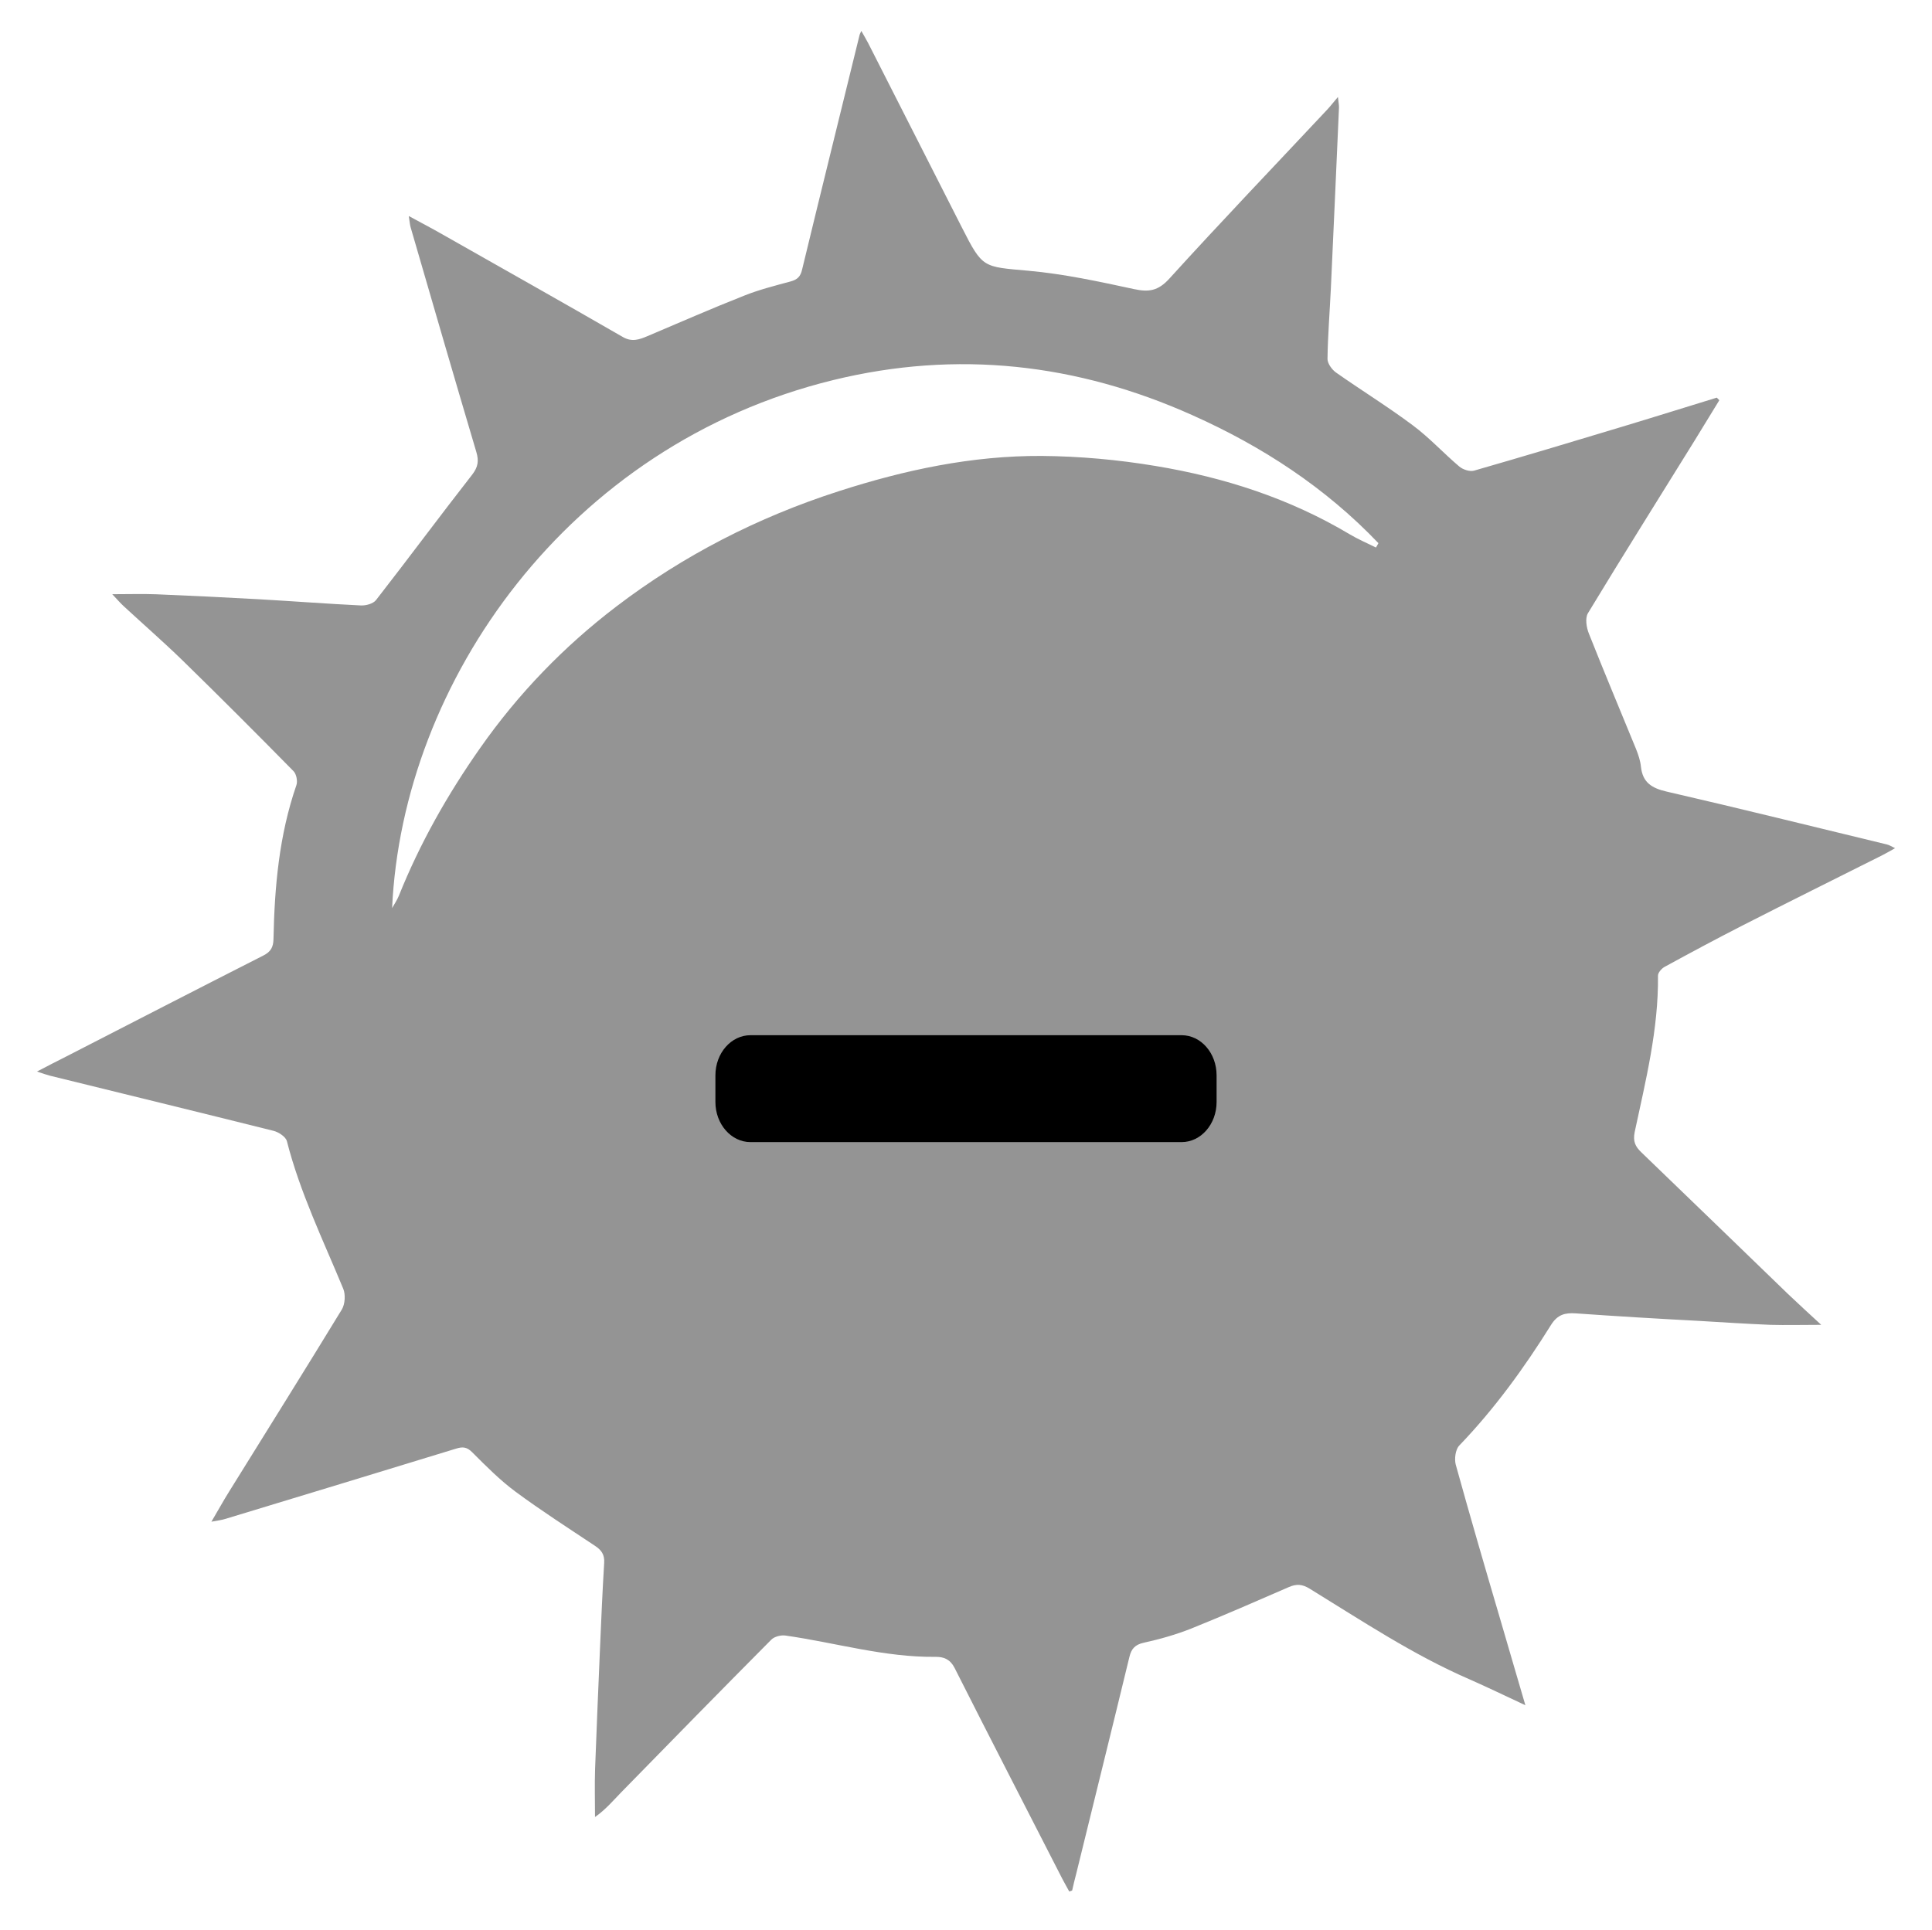 <?xml version="1.0" encoding="utf-8"?>
<!-- Generator: Adobe Illustrator 16.0.0, SVG Export Plug-In . SVG Version: 6.00 Build 0)  -->
<!DOCTYPE svg PUBLIC "-//W3C//DTD SVG 1.1//EN" "http://www.w3.org/Graphics/SVG/1.1/DTD/svg11.dtd">
<svg version="1.1" id="圖層_1" xmlns="http://www.w3.org/2000/svg" xmlns:xlink="http://www.w3.org/1999/xlink" x="0px" y="0px"
	 width="26.109px" height="26.083px" viewBox="0 0 26.109 26.083" enable-background="new 0 0 26.109 26.083" xml:space="preserve">
<g>
	<path fill="#949494" d="M14.45,25.568c-0.031-0.058-0.063-0.112-0.093-0.17c-0.485-0.95-0.976-1.899-1.457-2.853
		c-0.06-0.117-0.146-0.15-0.255-0.149c-0.691,0.008-1.354-0.192-2.03-0.288c-0.062-0.009-0.15,0.014-0.191,0.055
		c-0.68,0.685-1.354,1.373-2.028,2.063c-0.11,0.113-0.213,0.236-0.355,0.335c0-0.218-0.006-0.435,0.001-0.649
		c0.02-0.541,0.043-1.08,0.066-1.621c0.017-0.39,0.033-0.779,0.057-1.166c0.007-0.113-0.039-0.174-0.126-0.231
		c-0.359-0.239-0.725-0.474-1.07-0.729c-0.211-0.156-0.399-0.346-0.586-0.533c-0.071-0.071-0.125-0.08-0.218-0.051
		c-1.04,0.319-2.081,0.635-3.122,0.951c-0.045,0.014-0.093,0.02-0.186,0.037c0.096-0.162,0.164-0.287,0.24-0.408
		c0.509-0.82,1.021-1.638,1.523-2.461c0.043-0.072,0.051-0.201,0.019-0.279c-0.272-0.658-0.584-1.299-0.762-1.996
		c-0.016-0.059-0.109-0.121-0.179-0.139c-1.008-0.252-2.017-0.498-3.024-0.746c-0.047-0.012-0.093-0.029-0.174-0.056
		c0.149-0.078,0.27-0.14,0.389-0.2c0.89-0.457,1.778-0.915,2.67-1.368c0.099-0.05,0.135-0.112,0.137-0.223
		c0.014-0.705,0.076-1.403,0.309-2.078c0.02-0.054,0.001-0.151-0.038-0.191C3.471,9.92,2.973,9.421,2.468,8.928
		C2.21,8.677,1.938,8.44,1.674,8.196C1.629,8.155,1.589,8.108,1.517,8.032c0.225,0,0.409-0.006,0.596,0.001
		C2.58,8.052,3.047,8.075,3.514,8.101c0.455,0.026,0.909,0.061,1.364,0.083C4.947,8.187,5.043,8.16,5.081,8.112
		c0.438-0.562,0.861-1.134,1.3-1.696c0.08-0.103,0.092-0.187,0.056-0.307C6.137,5.098,5.843,4.085,5.549,3.072
		C5.539,3.037,5.537,3,5.524,2.92c0.171,0.093,0.313,0.167,0.451,0.246c0.814,0.462,1.632,0.922,2.443,1.39
		c0.124,0.071,0.224,0.033,0.333-0.013c0.435-0.184,0.865-0.373,1.304-0.546c0.202-0.081,0.417-0.135,0.627-0.192
		c0.091-0.025,0.136-0.063,0.158-0.163c0.256-1.059,0.518-2.115,0.777-3.172c0.002-0.01,0.009-0.02,0.023-0.052
		c0.035,0.063,0.065,0.112,0.092,0.164c0.422,0.832,0.845,1.664,1.268,2.495c0.281,0.553,0.283,0.527,0.9,0.583
		c0.479,0.043,0.954,0.146,1.426,0.248c0.2,0.043,0.325,0.024,0.475-0.14c0.7-0.771,1.421-1.524,2.133-2.284
		c0.044-0.047,0.083-0.098,0.147-0.173c0.007,0.074,0.016,0.111,0.014,0.147c-0.036,0.816-0.072,1.632-0.11,2.448
		c-0.015,0.315-0.041,0.63-0.045,0.945c-0.001,0.061,0.058,0.142,0.11,0.181c0.345,0.243,0.704,0.464,1.041,0.716
		c0.225,0.167,0.416,0.377,0.631,0.559c0.049,0.041,0.142,0.071,0.198,0.055c0.668-0.192,1.333-0.392,1.999-0.593
		c0.429-0.129,0.854-0.263,1.282-0.394c0.012,0.012,0.022,0.023,0.034,0.035c-0.11,0.181-0.221,0.363-0.333,0.544
		c-0.481,0.777-0.969,1.552-1.442,2.334c-0.041,0.067-0.021,0.195,0.013,0.278c0.206,0.521,0.424,1.038,0.636,1.557
		c0.031,0.078,0.059,0.16,0.067,0.243c0.023,0.211,0.146,0.288,0.347,0.334c0.995,0.229,1.984,0.475,2.978,0.715
		c0.032,0.008,0.062,0.027,0.109,0.05c-0.067,0.038-0.121,0.069-0.174,0.096c-0.627,0.315-1.257,0.627-1.882,0.946
		c-0.354,0.181-0.707,0.37-1.058,0.562c-0.041,0.022-0.092,0.08-0.09,0.121c0.008,0.721-0.166,1.416-0.315,2.113
		c-0.025,0.126,0.008,0.195,0.092,0.275c0.662,0.637,1.32,1.275,1.981,1.914c0.137,0.131,0.277,0.258,0.448,0.416
		c-0.257,0-0.472,0.006-0.688,0c-0.314-0.013-0.629-0.033-0.943-0.052c-0.563-0.03-1.125-0.063-1.687-0.103
		c-0.146-0.01-0.245,0.017-0.332,0.154c-0.363,0.582-0.765,1.137-1.242,1.633c-0.052,0.055-0.067,0.182-0.047,0.258
		c0.193,0.697,0.396,1.393,0.6,2.086c0.108,0.375,0.22,0.748,0.341,1.166c-0.277-0.129-0.512-0.243-0.75-0.348
		c-0.767-0.332-1.458-0.793-2.166-1.228c-0.098-0.06-0.176-0.067-0.281-0.021c-0.437,0.19-0.873,0.381-1.315,0.559
		c-0.208,0.083-0.427,0.145-0.645,0.193c-0.118,0.026-0.168,0.082-0.194,0.191c-0.237,0.979-0.479,1.953-0.719,2.932
		c-0.02,0.073-0.037,0.149-0.055,0.226C14.477,25.56,14.463,25.564,14.45,25.568z M5.299,12.275c0.03-0.054,0.066-0.106,0.09-0.164
		c0.285-0.711,0.659-1.372,1.1-2c0.515-0.735,1.131-1.372,1.839-1.912c0.907-0.692,1.914-1.207,3.003-1.558
		c0.895-0.289,1.805-0.483,2.745-0.478c0.515,0.004,1.033,0.051,1.542,0.136c0.924,0.153,1.809,0.438,2.62,0.922
		c0.114,0.068,0.238,0.121,0.357,0.18c0.011-0.02,0.021-0.039,0.033-0.059c-0.715-0.75-1.568-1.307-2.512-1.729
		c-1.563-0.701-3.182-0.884-4.854-0.476C7.675,6.013,5.439,9.218,5.299,12.275z"/>
</g>
<path d="M16.441,14.896c0,0.299-0.211,0.542-0.473,0.542h-5.826c-0.261,0-0.474-0.243-0.474-0.542v-0.36
	c0-0.3,0.212-0.543,0.474-0.543h5.826c0.262,0,0.473,0.242,0.473,0.543V14.896z"/>
</svg>
